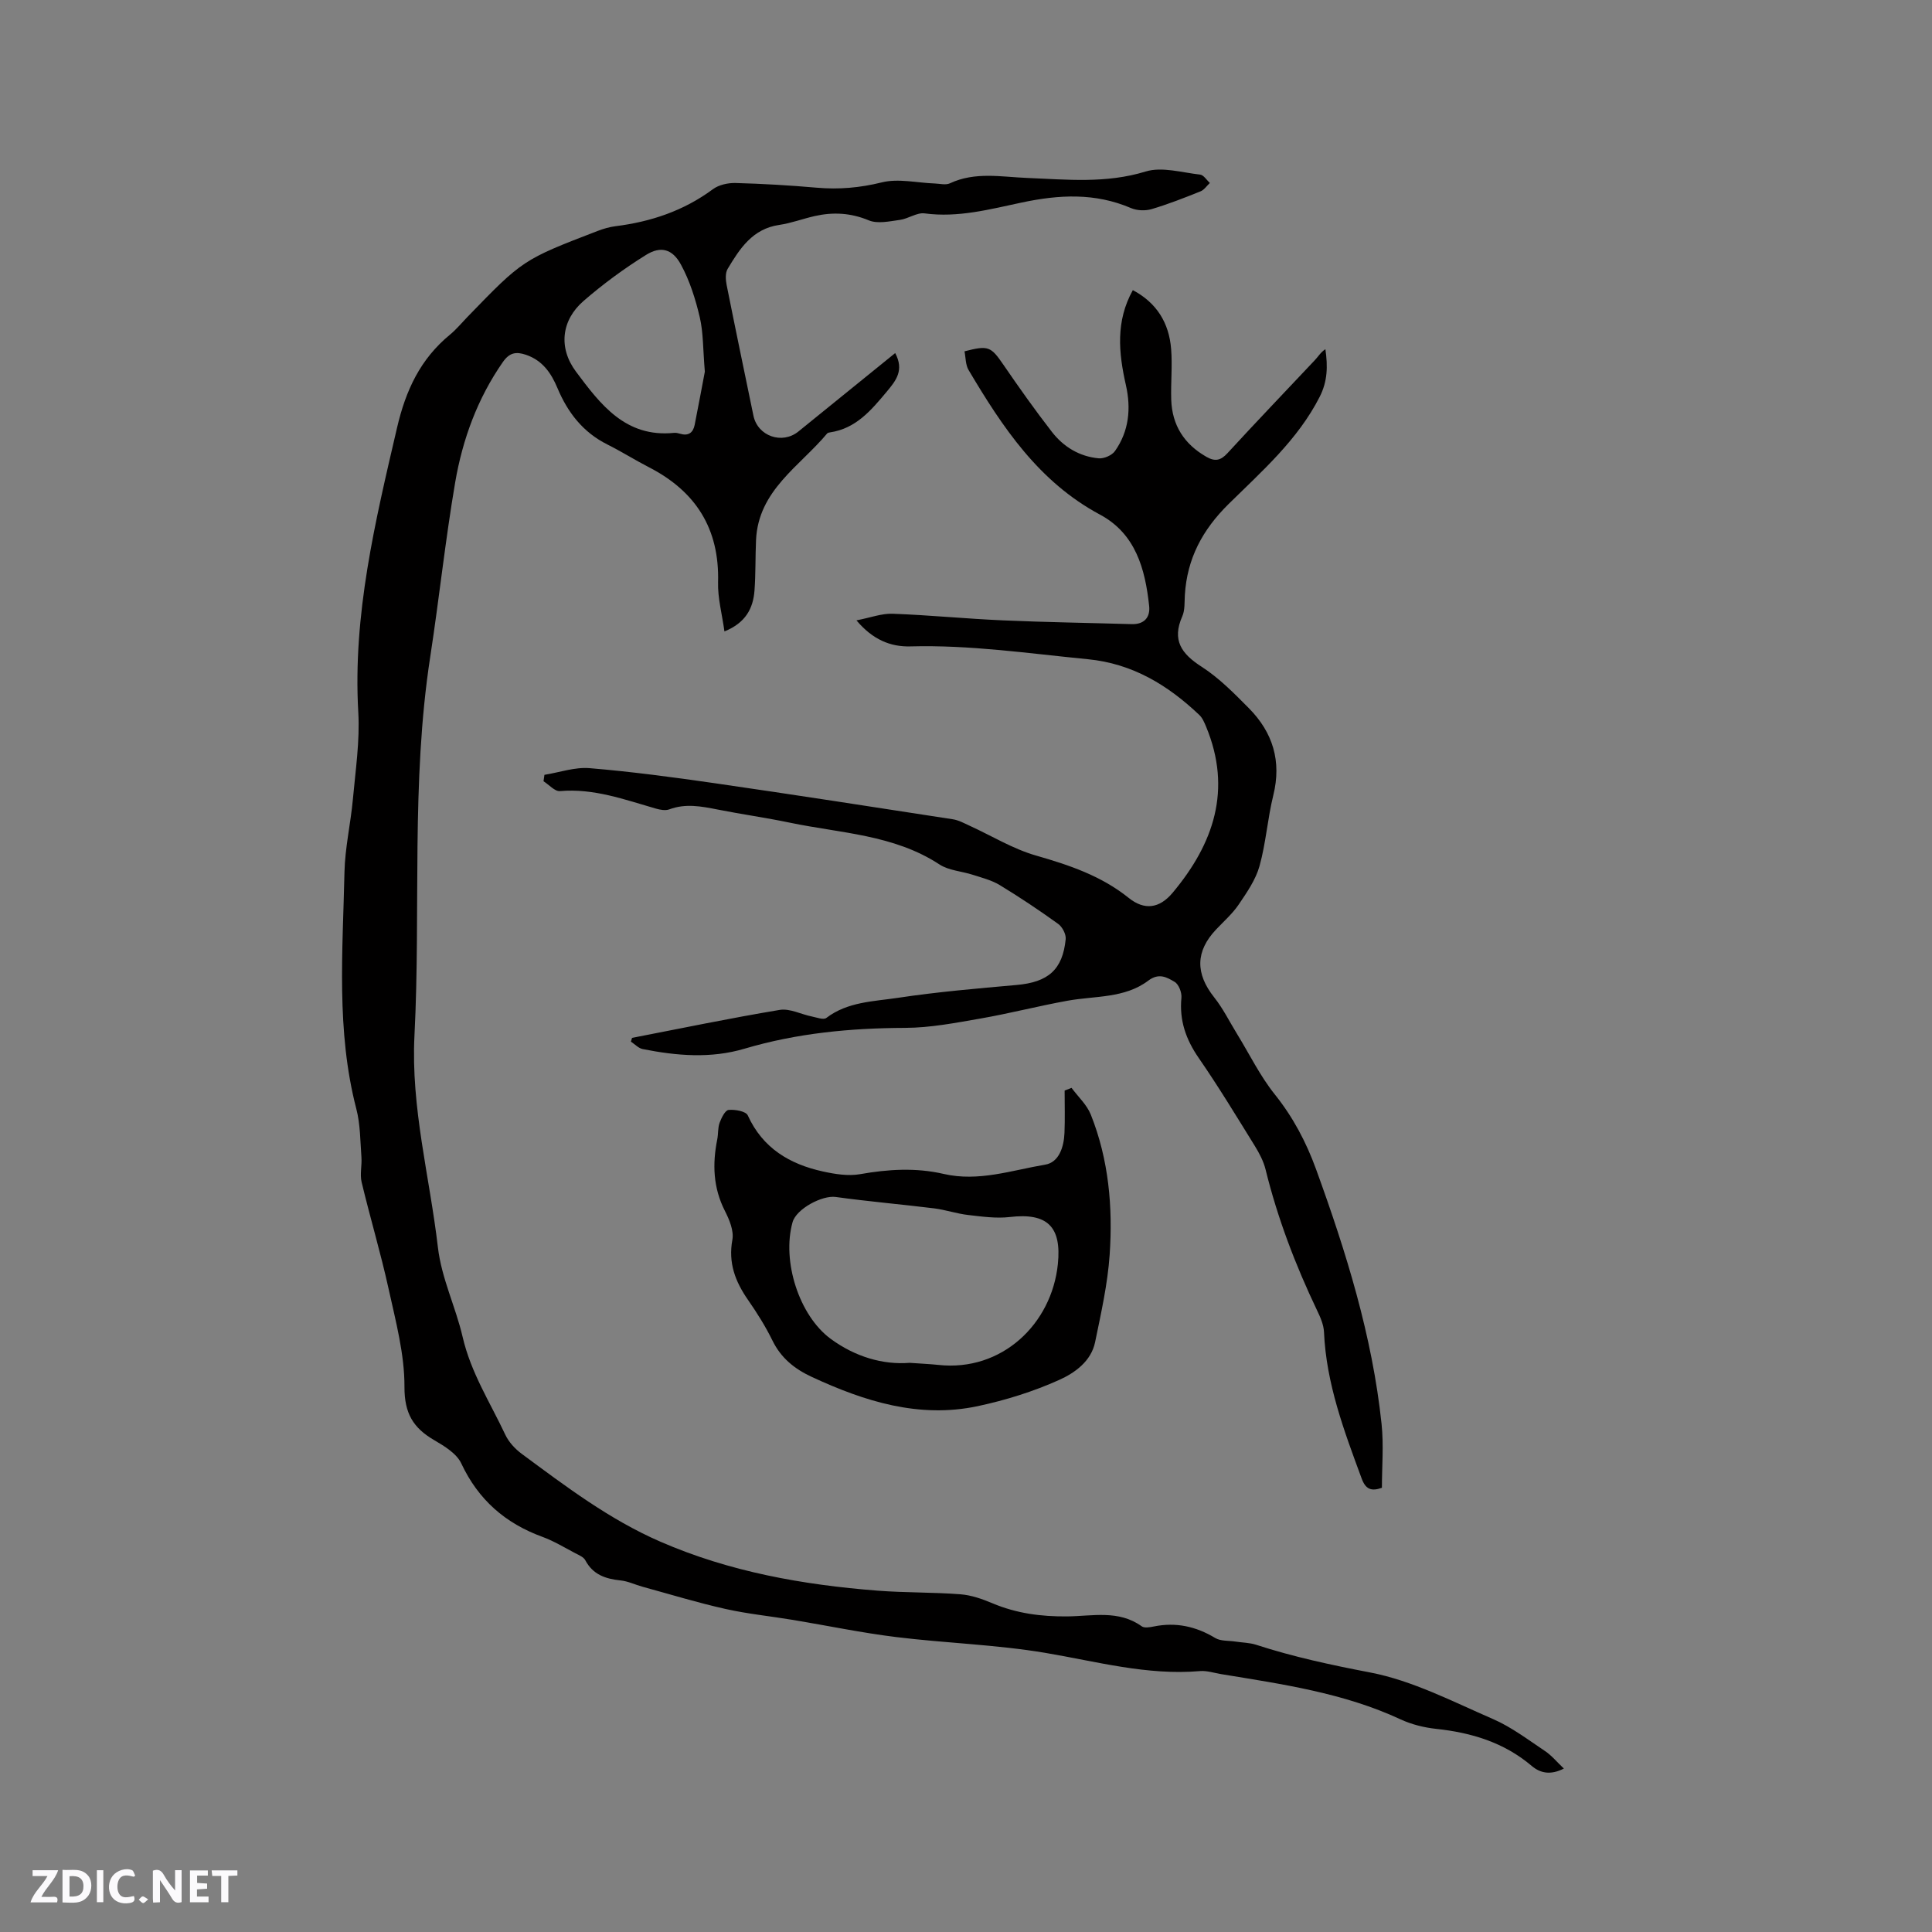 <svg enable-background="new 0 0 400 400" viewBox="0 0 400 400" xmlns="http://www.w3.org/2000/svg"><rect x="0" y="0" width="400" height="400" fill="#808080" stroke="none"/><g fill="#fbfafc"><path d="m37.59 393.81c-.92.31-1.52.05-2-.78-.7-1.2-1.52-2.34-2.47-3.78v4.59c-.55.03-.95.05-1.41.07-.03-.37-.06-.64-.06-.91 0-1.91 0-3.81 0-5.7 1.13-.41 1.77-.03 2.29.91.62 1.11 1.38 2.14 2.31 3.19v-4.2h1.35v6.61z"/><path d="m12.94 393.88v-6.75c1.9.19 3.93-.54 5.37 1.29.8 1.01.78 2.88.03 3.97-1.37 1.97-3.4 1.51-5.4 1.49m1.45-1.22c2.04.12 2.92-.58 2.89-2.21-.03-1.51-.98-2.19-2.89-2z"/><path d="m11.81 393.87h-5.49c.68-2.18 2.47-3.48 3.51-5.45h-3.08v-1.21h5.29c-.71 2.13-2.44 3.48-3.47 5.51.86 0 1.63.04 2.39-.01.79-.05 1.14.21.85 1.16"/><path d="m39.33 393.86v-6.61h3.7v1.07h-2.22v1.52c.68.04 1.34.09 2.07.13v1.07c-.72.05-1.38.09-2.1.14v1.48h2.4v1.19h-3.85z"/><path d="m27.71 388.56c-1.15-.3-2.46-.61-3.1.64-.37.73-.41 1.93-.06 2.67.63 1.35 1.99.93 3.17.68.35.94-.01 1.32-.93 1.46-1.62.25-3.05-.27-3.76-1.48-.73-1.24-.6-3.03.31-4.17.88-1.11 2.71-1.7 4-1.16.32.13.44.74.65 1.12-.1.08-.19.16-.28.24"/><path d="m49.15 387.24v1.07c-.59.02-1.17.05-1.87.08v5.44h-1.48v-5.44h-1.85c-.05-.4-.08-.73-.13-1.15z"/><path d="m20.06 387.21h1.33v6.62h-1.33z"/><path d="m30.68 393.25c-.49.38-.8.79-1.05.76-.32-.05-.6-.45-.9-.7.26-.24.51-.64.8-.67.29-.04.62.3 1.15.61"/></g><path d="m185.34 73.1c1.88 3.54.2 5.66-1.74 7.98-3.23 3.86-6.38 7.65-11.76 8.44-.2.03-.47.08-.59.23-5.7 6.82-14.24 11.76-14.72 22.04-.16 3.49-.06 7-.32 10.48-.28 3.67-1.81 6.67-6.22 8.46-.5-3.61-1.41-6.91-1.32-10.18.3-11.09-4.61-18.82-14.31-23.81-2.92-1.5-5.7-3.26-8.64-4.73-5.01-2.51-8.18-6.6-10.29-11.63-1.31-3.13-3.08-5.74-6.52-6.92-2.08-.71-3.44-.45-4.8 1.5-5.26 7.55-8.34 16-9.87 24.91-2.05 11.99-3.32 24.12-5.17 36.15-4 26.02-1.93 52.27-3.26 78.39-.76 14.91 3.15 29.22 4.85 43.81.76 6.51 3.69 12.37 5.12 18.57 1.72 7.44 5.7 13.58 8.82 20.22.72 1.54 2.04 2.98 3.43 4 9.11 6.74 18.15 13.59 28.65 18.16 14.37 6.26 29.54 8.95 45.02 10.16 5.7.44 11.44.31 17.14.75 2.26.17 4.55.98 6.66 1.87 4.98 2.1 10.08 2.76 15.47 2.71 5.17-.05 10.62-1.4 15.41 2.05.56.4 1.67.2 2.48.04 4.59-.94 8.74-.03 12.74 2.38 1.13.68 2.76.52 4.17.74 1.43.22 2.93.22 4.29.66 7.74 2.52 15.61 4.2 23.63 5.74 8.78 1.69 17.09 6.03 25.42 9.64 3.84 1.67 7.27 4.29 10.79 6.64 1.36.91 2.43 2.24 3.88 3.61-2.76 1.42-4.91.94-6.65-.54-5.74-4.87-12.48-6.9-19.81-7.68-2.49-.27-5.07-.91-7.34-1.96-11.8-5.49-24.5-7.29-37.14-9.37-1.46-.24-2.96-.75-4.39-.63-10.95.94-21.38-1.98-32.02-3.77-10.21-1.72-20.65-2.01-30.94-3.28-7.13-.88-14.19-2.36-21.29-3.54-4.69-.78-9.45-1.25-14.07-2.29-5.75-1.29-11.4-3.02-17.09-4.58-1.53-.42-3.01-1.15-4.56-1.31-3.11-.32-5.72-1.19-7.3-4.18-.35-.66-1.29-1.05-2.03-1.43-2.25-1.18-4.45-2.53-6.82-3.4-7.71-2.81-13.3-7.68-16.83-15.22-.96-2.05-3.51-3.59-5.63-4.83-4.32-2.52-6.15-5.53-6.13-11 .03-6.75-1.8-13.56-3.27-20.24-1.63-7.44-3.83-14.75-5.6-22.16-.39-1.64.09-3.46-.04-5.18-.25-3.34-.22-6.79-1.06-10-4.2-16.19-2.8-32.64-2.45-49.02.11-5.03 1.28-10.03 1.74-15.06.54-6 1.46-12.05 1.12-18.02-1.16-20.21 3.5-39.48 8.02-58.9 1.81-7.79 4.83-14.24 10.96-19.28 1.3-1.07 2.39-2.4 3.57-3.62 11.5-11.88 11.5-11.89 26.99-17.85 1.18-.45 2.42-.82 3.67-.98 7.36-.92 14.16-3.19 20.21-7.67 1.23-.91 3.12-1.32 4.68-1.28 5.61.15 11.22.48 16.82.97 4.58.4 8.94.02 13.47-1.1 3.43-.85 7.3.1 10.98.23 1.05.04 2.27.37 3.13-.04 5.2-2.44 10.64-1.32 15.97-1.11 8.23.33 16.34 1.19 24.54-1.33 3.39-1.04 7.51.22 11.28.64.73.08 1.35 1.13 2.02 1.73-.64.59-1.18 1.44-1.94 1.74-3.34 1.34-6.7 2.66-10.14 3.68-1.3.38-3.01.31-4.25-.22-7.44-3.19-14.88-2.79-22.62-1.15-6.57 1.39-13.18 3.18-20.1 2.25-1.62-.22-3.39 1.12-5.15 1.35-2.13.29-4.6.85-6.42.09-3.75-1.56-7.38-1.74-11.18-.89-2.48.56-4.89 1.48-7.38 1.84-5.52.81-8.15 4.91-10.66 9.1-.51.85-.42 2.25-.21 3.32 1.8 9.03 3.69 18.05 5.55 27.07.88 4.24 5.93 6.02 9.32 3.27 6.64-5.39 13.3-10.78 20.03-16.23zm-39.41 3.85c-.4-4.74-.31-8.1-1.05-11.26-.88-3.75-2.07-7.55-3.9-10.91-1.76-3.25-4.18-3.89-7.21-2.01-4.54 2.82-8.89 6.02-12.93 9.52-4.62 3.99-5.27 9.72-1.6 14.64 5.06 6.78 10.26 13.71 20.31 12.69.41-.04.85.06 1.25.18 1.69.51 2.69-.18 3.02-1.82.82-4.12 1.58-8.26 2.11-11.03z" fill="#010000"/><path d="m130.86 214.88c10.18-1.97 20.34-4.09 30.57-5.79 2.09-.35 4.43.92 6.68 1.37.99.2 2.39.74 2.98.29 4.41-3.36 9.77-3.4 14.81-4.16 8.14-1.23 16.37-1.93 24.58-2.66 6.52-.58 9.53-3.14 10.16-9.49.1-1.02-.7-2.54-1.56-3.16-3.92-2.82-7.94-5.51-12.07-8.02-1.67-1.02-3.67-1.52-5.56-2.13-2.31-.76-5-.88-6.95-2.16-9.44-6.18-20.45-6.45-30.95-8.64-4.97-1.04-10.02-1.74-15-2.73-3.34-.66-6.61-1.29-9.98-.03-.8.3-1.9.09-2.78-.16-6.5-1.87-12.87-4.23-19.86-3.62-1.06.09-2.26-1.32-3.4-2.04.06-.44.13-.88.19-1.33 3.12-.5 6.3-1.64 9.36-1.38 8.64.72 17.26 1.87 25.85 3.11 16.46 2.38 32.89 4.93 49.33 7.47 1.2.18 2.34.81 3.47 1.33 4.58 2.09 8.98 4.81 13.76 6.18 6.89 1.98 13.49 4.19 19.18 8.76 3.28 2.64 6.38 2.2 9.1-1.04 8.54-10.19 12.34-21.38 6.94-34.4-.36-.86-.75-1.81-1.41-2.43-6.52-6.18-13.8-10.63-23.1-11.54-12.23-1.19-24.38-2.99-36.73-2.65-4.13.11-7.81-1.42-11.15-5.39 2.9-.56 5.23-1.46 7.52-1.37 7.61.28 15.2 1.04 22.81 1.37 8.88.39 17.78.52 26.67.78 2.61.07 3.85-1.44 3.6-3.76-.82-7.65-2.79-14.96-10.19-18.92-12.66-6.78-20.18-18.1-27.19-29.92-.65-1.09-.59-2.59-.85-3.88 4.96-1.29 5.47-.99 8.05 2.77 3.23 4.71 6.54 9.39 10.04 13.9 2.41 3.11 5.72 5.12 9.7 5.48 1.09.1 2.74-.62 3.36-1.5 2.92-4.14 3.36-8.84 2.26-13.68-1.5-6.64-2.15-13.18 1.44-19.64 4.96 2.63 7.5 6.8 7.93 12.19.28 3.47-.09 6.99.02 10.48.17 5.3 2.68 9.22 7.3 11.85 1.76 1 2.93.78 4.35-.77 5.95-6.49 12.05-12.83 18.07-19.24.71-.75 1.24-1.67 2.2-2.28.51 3.55.45 6.64-1.18 9.85-4.54 8.92-11.95 15.39-18.84 22.18-5.46 5.38-8.62 11.33-9.08 18.87-.09 1.48.04 3.11-.53 4.4-2.18 4.93-.19 7.75 4 10.44 3.61 2.32 6.73 5.5 9.78 8.58 4.97 5.02 6.81 10.98 5.06 18.05-1.19 4.82-1.52 9.86-2.85 14.63-.79 2.84-2.61 5.46-4.3 7.96-1.29 1.91-3.09 3.48-4.69 5.18-4.29 4.53-4.3 9.14-.39 14.06 1.83 2.3 3.15 5 4.7 7.52 2.59 4.21 4.78 8.74 7.85 12.57 3.78 4.72 6.49 9.87 8.53 15.47 6.23 17.15 11.65 34.53 13.57 52.77.46 4.38.07 8.84.07 13.2-2.23.8-3.39.28-4.2-1.94-3.63-9.84-7.33-19.63-7.79-30.3-.07-1.52-.76-3.09-1.44-4.5-4.48-9.39-8.17-19.05-10.66-29.17-.42-1.7-1.29-3.35-2.22-4.86-3.79-6.12-7.53-12.3-11.62-18.22-2.65-3.84-4.03-7.77-3.58-12.45.11-1.08-.55-2.8-1.4-3.3-1.58-.93-3.23-1.94-5.46-.26-4.9 3.7-11.05 3.13-16.73 4.16-6.02 1.09-11.96 2.63-17.98 3.68-5.17.9-10.41 1.92-15.62 1.94-11.3.04-22.4 1.09-33.26 4.31-7.02 2.08-14.06 1.47-21.08.08-.88-.17-1.63-1.01-2.45-1.54.08-.27.16-.52.24-.78z" fill="#010000"/><path d="m221.85 225.23c1.36 1.84 3.17 3.49 3.99 5.54 3.72 9.32 4.58 19.17 3.9 29.05-.42 6.06-1.78 12.07-3.01 18.05-.82 3.98-4.22 6.38-7.42 7.82-5.35 2.41-11.09 4.2-16.84 5.43-12.17 2.59-23.44-.96-34.39-6.04-3.58-1.66-6.37-3.9-8.15-7.53-1.44-2.94-3.2-5.74-5.07-8.43-2.63-3.79-4.11-7.64-3.23-12.44.34-1.86-.63-4.18-1.56-6-2.43-4.79-2.59-9.69-1.57-14.79.23-1.14.1-2.38.49-3.44.38-1.02 1.14-2.58 1.86-2.65 1.32-.13 3.58.27 3.97 1.13 3.09 6.8 8.68 10.1 15.55 11.61 2.5.55 5.24.99 7.7.56 5.81-1.03 11.55-1.38 17.31-.05 7.22 1.67 14.09-.76 21.01-1.92 2.89-.48 3.88-3.69 4-6.59.12-2.91.03-5.84.03-8.75.49-.2.96-.38 1.43-.56zm-33.52 56.93c2.55.18 4.25.25 5.93.43 13.16 1.44 23.49-8.47 24.76-20.88.8-7.79-2.22-10.65-9.94-9.74-2.83.33-5.77-.09-8.64-.42-2.36-.27-4.66-1.07-7.02-1.37-6.79-.84-13.61-1.42-20.39-2.36-2.79-.39-8.17 2.45-8.94 5.23-2.25 8.06 1.36 19.3 7.85 24.11 5.11 3.77 10.9 5.44 16.39 5z" fill="#010000"/></svg>